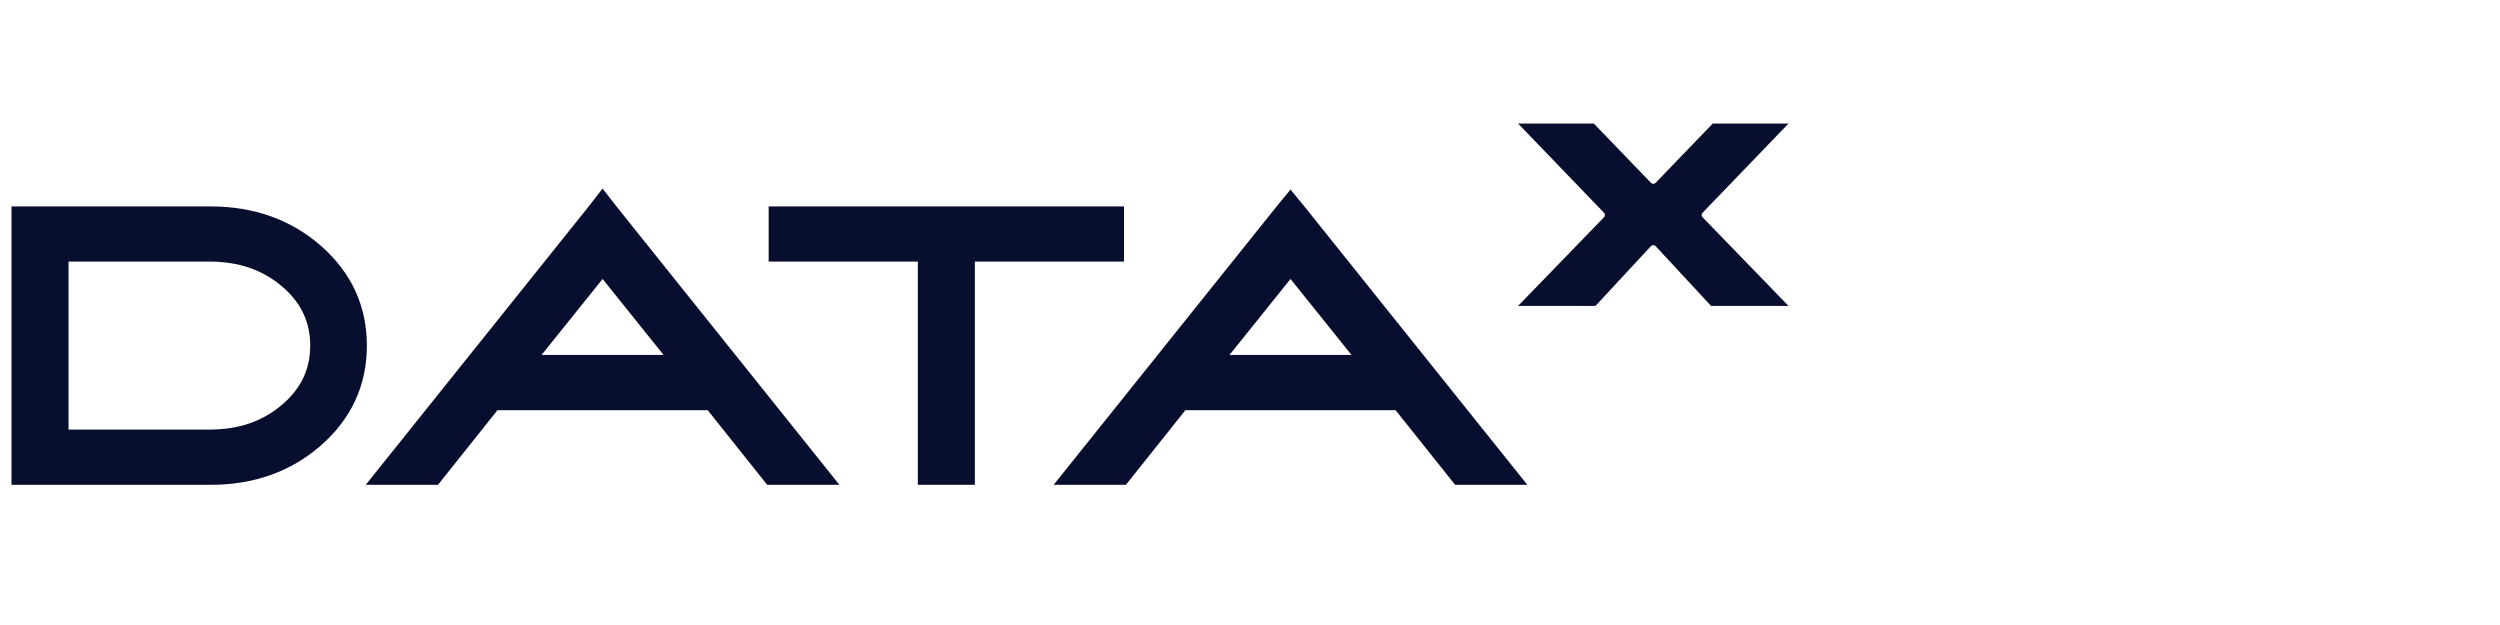 <?xml version="1.0" encoding="UTF-8"?>
<svg xmlns="http://www.w3.org/2000/svg" id="Layer_1" viewBox="0 0 600 150">
  <defs>
    <style>.cls-1{fill:#080e2d;stroke-width:0px;}</style>
  </defs>
  <path class="cls-1" d="M8.87,55.65h41.66c8.87,0,16.32,2.62,22.35,7.85,6.03,5.24,9.05,11.71,9.05,19.44s-3.01,14.21-9.05,19.44c-6.03,5.23-13.48,7.85-22.35,7.85H8.87v-54.58ZM10.33,56.67v52.55h39.91c8.54,0,15.73-2.52,21.57-7.56,5.84-5.04,8.75-11.28,8.75-18.72s-2.92-13.68-8.75-18.72c-5.84-5.04-13.03-7.56-21.57-7.56H10.33Z"></path>
  <path class="cls-1" d="M50.53,116.35H2.76V49.54h47.78c10.34,0,19.21,3.14,26.36,9.35,7.4,6.42,11.15,14.52,11.15,24.06s-3.75,17.63-11.15,24.06c-7.14,6.2-16.01,9.35-26.35,9.35ZM16.45,103.1h33.79c7.09,0,12.84-1.98,17.57-6.07,4.47-3.85,6.64-8.46,6.64-14.09s-2.17-10.24-6.64-14.09c-4.73-4.08-10.48-6.07-17.57-6.07H16.45v40.32Z"></path>
  <path class="cls-1" d="M144.23,55.65h.78l43.72,54.58h-1.67l-14.28-17.91h-56.34l-14.28,17.91h-1.66l43.72-54.58ZM144.62,57.18l-27.39,34.12h54.77l-27.39-34.12Z"></path>
  <path class="cls-1" d="M147.95,49.54l53.51,66.81h-17.34l-14.28-17.91h-50.44l-14.28,17.91h-17.34l53.51-66.81,3.33-4.29,3.33,4.29ZM129.98,85.19h29.28l-14.64-18.24-14.64,18.24Z"></path>
  <path class="cls-1" d="M190.59,55.65h73.06v1.02h-35.8v53.56h-1.47v-53.56h-35.8v-1.02Z"></path>
  <polygon class="cls-1" points="233.97 116.35 220.28 116.35 220.28 62.78 184.48 62.78 184.48 49.54 269.76 49.54 269.76 62.78 233.97 62.78 233.97 116.35"></polygon>
  <path class="cls-1" d="M309.33,55.65h.78l43.72,54.58h-1.67l-14.28-17.91h-56.34l-14.28,17.91h-1.66l43.72-54.58ZM309.72,57.18l-27.39,34.12h54.77l-27.39-34.12Z"></path>
  <path class="cls-1" d="M313.05,49.54l53.51,66.81h-17.34l-14.28-17.91h-50.44l-14.28,17.91h-17.34l53.51-66.81,3.33-4.05,3.33,4.05ZM295.08,85.19h29.28l-14.64-18.24-14.64,18.24Z"></path>
  <path class="cls-1" d="M429.24,29.65h-18.18l-13.72,14.24c-.3.31-.8.31-1.1,0l-13.72-14.24h-18.18l20.63,21.42c.28.3.28.76,0,1.06l-20.63,21.29h18.58l13.31-14.35c.3-.32.81-.32,1.12,0l13.31,14.35h18.58l-20.63-21.29c-.29-.29-.29-.76,0-1.06l20.63-21.42Z"></path>
</svg>
